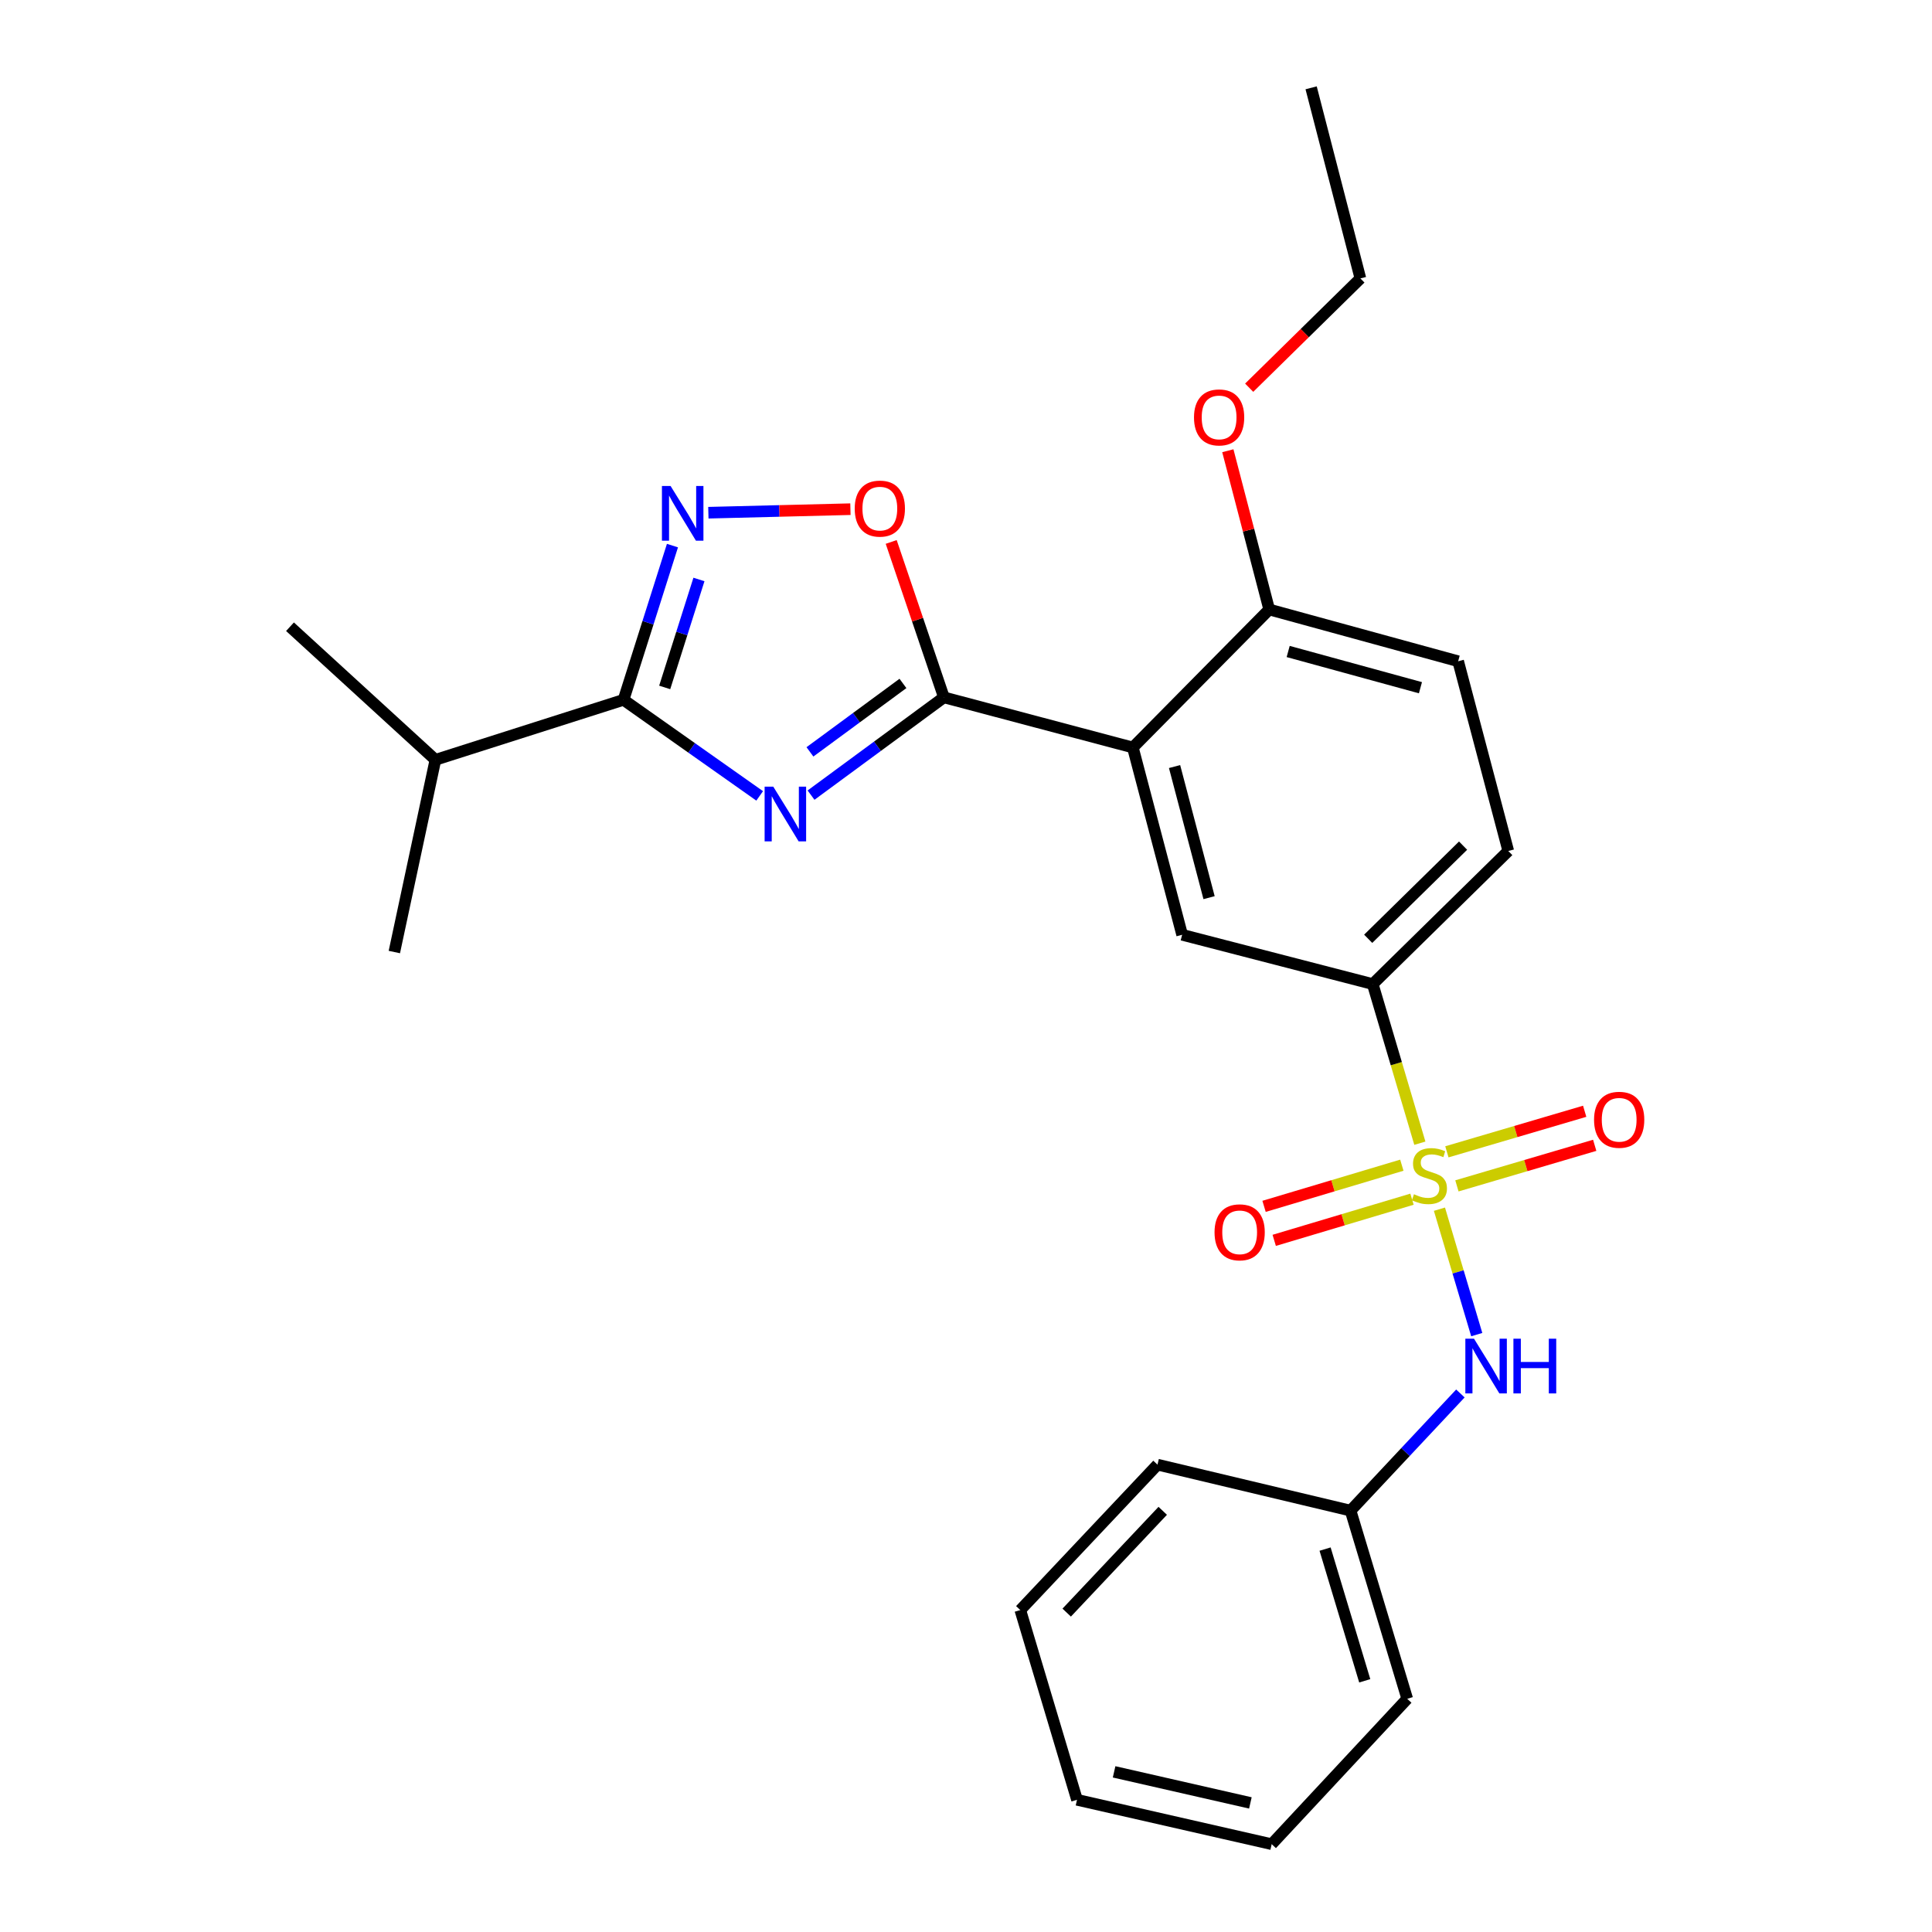 <?xml version='1.0' encoding='iso-8859-1'?>
<svg version='1.1' baseProfile='full'
              xmlns='http://www.w3.org/2000/svg'
                      xmlns:rdkit='http://www.rdkit.org/xml'
                      xmlns:xlink='http://www.w3.org/1999/xlink'
                  xml:space='preserve'
width='1000px' height='1000px' viewBox='0 0 1000 1000'>
<!-- END OF HEADER -->
<rect style='opacity:1.0;fill:#FFFFFF;stroke:none' width='1000' height='1000' x='0' y='0'> </rect>
<path class='bond-6' d='M 734.914,591.721 L 722.717,550.54' style='fill:none;fill-rule:evenodd;stroke:#CCCC00;stroke-width:6px;stroke-linecap:butt;stroke-linejoin:miter;stroke-opacity:1' />
<path class='bond-6' d='M 722.717,550.54 L 710.52,509.358' style='fill:none;fill-rule:evenodd;stroke:#000000;stroke-width:6px;stroke-linecap:butt;stroke-linejoin:miter;stroke-opacity:1' />
<path class='bond-8' d='M 745.052,625.877 L 754.706,658.335' style='fill:none;fill-rule:evenodd;stroke:#CCCC00;stroke-width:6px;stroke-linecap:butt;stroke-linejoin:miter;stroke-opacity:1' />
<path class='bond-8' d='M 754.706,658.335 L 764.361,690.793' style='fill:none;fill-rule:evenodd;stroke:#0000FF;stroke-width:6px;stroke-linecap:butt;stroke-linejoin:miter;stroke-opacity:1' />
<path class='bond-9' d='M 754.095,613.809 L 789.756,603.311' style='fill:none;fill-rule:evenodd;stroke:#CCCC00;stroke-width:6px;stroke-linecap:butt;stroke-linejoin:miter;stroke-opacity:1' />
<path class='bond-9' d='M 789.756,603.311 L 825.417,592.814' style='fill:none;fill-rule:evenodd;stroke:#FF0000;stroke-width:6px;stroke-linecap:butt;stroke-linejoin:miter;stroke-opacity:1' />
<path class='bond-9' d='M 748.907,596.186 L 784.568,585.689' style='fill:none;fill-rule:evenodd;stroke:#CCCC00;stroke-width:6px;stroke-linecap:butt;stroke-linejoin:miter;stroke-opacity:1' />
<path class='bond-9' d='M 784.568,585.689 L 820.229,575.191' style='fill:none;fill-rule:evenodd;stroke:#FF0000;stroke-width:6px;stroke-linecap:butt;stroke-linejoin:miter;stroke-opacity:1' />
<path class='bond-10' d='M 725.589,603.101 L 689.931,613.754' style='fill:none;fill-rule:evenodd;stroke:#CCCC00;stroke-width:6px;stroke-linecap:butt;stroke-linejoin:miter;stroke-opacity:1' />
<path class='bond-10' d='M 689.931,613.754 L 654.273,624.406' style='fill:none;fill-rule:evenodd;stroke:#FF0000;stroke-width:6px;stroke-linecap:butt;stroke-linejoin:miter;stroke-opacity:1' />
<path class='bond-10' d='M 730.848,620.703 L 695.189,631.355' style='fill:none;fill-rule:evenodd;stroke:#CCCC00;stroke-width:6px;stroke-linecap:butt;stroke-linejoin:miter;stroke-opacity:1' />
<path class='bond-10' d='M 695.189,631.355 L 659.531,642.007' style='fill:none;fill-rule:evenodd;stroke:#FF0000;stroke-width:6px;stroke-linecap:butt;stroke-linejoin:miter;stroke-opacity:1' />
<path class='bond-0' d='M 419.794,411.558 L 454.182,386.254' style='fill:none;fill-rule:evenodd;stroke:#0000FF;stroke-width:6px;stroke-linecap:butt;stroke-linejoin:miter;stroke-opacity:1' />
<path class='bond-0' d='M 454.182,386.254 L 488.57,360.949' style='fill:none;fill-rule:evenodd;stroke:#000000;stroke-width:6px;stroke-linecap:butt;stroke-linejoin:miter;stroke-opacity:1' />
<path class='bond-0' d='M 419.223,389.171 L 443.294,371.458' style='fill:none;fill-rule:evenodd;stroke:#0000FF;stroke-width:6px;stroke-linecap:butt;stroke-linejoin:miter;stroke-opacity:1' />
<path class='bond-0' d='M 443.294,371.458 L 467.366,353.745' style='fill:none;fill-rule:evenodd;stroke:#000000;stroke-width:6px;stroke-linecap:butt;stroke-linejoin:miter;stroke-opacity:1' />
<path class='bond-3' d='M 393.204,411.95 L 357.972,387.093' style='fill:none;fill-rule:evenodd;stroke:#0000FF;stroke-width:6px;stroke-linecap:butt;stroke-linejoin:miter;stroke-opacity:1' />
<path class='bond-3' d='M 357.972,387.093 L 322.74,362.235' style='fill:none;fill-rule:evenodd;stroke:#000000;stroke-width:6px;stroke-linecap:butt;stroke-linejoin:miter;stroke-opacity:1' />
<path class='bond-1' d='M 488.57,360.949 L 586.359,386.902' style='fill:none;fill-rule:evenodd;stroke:#000000;stroke-width:6px;stroke-linecap:butt;stroke-linejoin:miter;stroke-opacity:1' />
<path class='bond-5' d='M 488.57,360.949 L 474.927,320.73' style='fill:none;fill-rule:evenodd;stroke:#000000;stroke-width:6px;stroke-linecap:butt;stroke-linejoin:miter;stroke-opacity:1' />
<path class='bond-5' d='M 474.927,320.73 L 461.284,280.511' style='fill:none;fill-rule:evenodd;stroke:#FF0000;stroke-width:6px;stroke-linecap:butt;stroke-linejoin:miter;stroke-opacity:1' />
<path class='bond-2' d='M 586.359,386.902 L 611.873,483.845' style='fill:none;fill-rule:evenodd;stroke:#000000;stroke-width:6px;stroke-linecap:butt;stroke-linejoin:miter;stroke-opacity:1' />
<path class='bond-2' d='M 607.952,396.768 L 625.811,464.628' style='fill:none;fill-rule:evenodd;stroke:#000000;stroke-width:6px;stroke-linecap:butt;stroke-linejoin:miter;stroke-opacity:1' />
<path class='bond-26' d='M 586.359,386.902 L 656.941,315.473' style='fill:none;fill-rule:evenodd;stroke:#000000;stroke-width:6px;stroke-linecap:butt;stroke-linejoin:miter;stroke-opacity:1' />
<path class='bond-14' d='M 322.74,362.235 L 225.368,393.28' style='fill:none;fill-rule:evenodd;stroke:#000000;stroke-width:6px;stroke-linecap:butt;stroke-linejoin:miter;stroke-opacity:1' />
<path class='bond-28' d='M 322.74,362.235 L 335.401,322.319' style='fill:none;fill-rule:evenodd;stroke:#000000;stroke-width:6px;stroke-linecap:butt;stroke-linejoin:miter;stroke-opacity:1' />
<path class='bond-28' d='M 335.401,322.319 L 348.062,282.403' style='fill:none;fill-rule:evenodd;stroke:#0000FF;stroke-width:6px;stroke-linecap:butt;stroke-linejoin:miter;stroke-opacity:1' />
<path class='bond-28' d='M 344.048,355.814 L 352.911,327.873' style='fill:none;fill-rule:evenodd;stroke:#000000;stroke-width:6px;stroke-linecap:butt;stroke-linejoin:miter;stroke-opacity:1' />
<path class='bond-28' d='M 352.911,327.873 L 361.774,299.932' style='fill:none;fill-rule:evenodd;stroke:#0000FF;stroke-width:6px;stroke-linecap:butt;stroke-linejoin:miter;stroke-opacity:1' />
<path class='bond-4' d='M 366.648,265.38 L 403.415,264.464' style='fill:none;fill-rule:evenodd;stroke:#0000FF;stroke-width:6px;stroke-linecap:butt;stroke-linejoin:miter;stroke-opacity:1' />
<path class='bond-4' d='M 403.415,264.464 L 440.182,263.549' style='fill:none;fill-rule:evenodd;stroke:#FF0000;stroke-width:6px;stroke-linecap:butt;stroke-linejoin:miter;stroke-opacity:1' />
<path class='bond-7' d='M 710.52,509.358 L 611.873,483.845' style='fill:none;fill-rule:evenodd;stroke:#000000;stroke-width:6px;stroke-linecap:butt;stroke-linejoin:miter;stroke-opacity:1' />
<path class='bond-12' d='M 710.52,509.358 L 780.683,440.471' style='fill:none;fill-rule:evenodd;stroke:#000000;stroke-width:6px;stroke-linecap:butt;stroke-linejoin:miter;stroke-opacity:1' />
<path class='bond-12' d='M 708.175,485.917 L 757.289,437.696' style='fill:none;fill-rule:evenodd;stroke:#000000;stroke-width:6px;stroke-linecap:butt;stroke-linejoin:miter;stroke-opacity:1' />
<path class='bond-15' d='M 755.898,721.261 L 727.474,751.58' style='fill:none;fill-rule:evenodd;stroke:#0000FF;stroke-width:6px;stroke-linecap:butt;stroke-linejoin:miter;stroke-opacity:1' />
<path class='bond-15' d='M 727.474,751.58 L 699.049,781.898' style='fill:none;fill-rule:evenodd;stroke:#000000;stroke-width:6px;stroke-linecap:butt;stroke-linejoin:miter;stroke-opacity:1' />
<path class='bond-11' d='M 656.941,315.473 L 754.741,342.263' style='fill:none;fill-rule:evenodd;stroke:#000000;stroke-width:6px;stroke-linecap:butt;stroke-linejoin:miter;stroke-opacity:1' />
<path class='bond-11' d='M 666.758,337.209 L 735.218,355.962' style='fill:none;fill-rule:evenodd;stroke:#000000;stroke-width:6px;stroke-linecap:butt;stroke-linejoin:miter;stroke-opacity:1' />
<path class='bond-16' d='M 656.941,315.473 L 646.233,274.387' style='fill:none;fill-rule:evenodd;stroke:#000000;stroke-width:6px;stroke-linecap:butt;stroke-linejoin:miter;stroke-opacity:1' />
<path class='bond-16' d='M 646.233,274.387 L 635.525,233.3' style='fill:none;fill-rule:evenodd;stroke:#FF0000;stroke-width:6px;stroke-linecap:butt;stroke-linejoin:miter;stroke-opacity:1' />
<path class='bond-13' d='M 780.683,440.471 L 754.741,342.263' style='fill:none;fill-rule:evenodd;stroke:#000000;stroke-width:6px;stroke-linecap:butt;stroke-linejoin:miter;stroke-opacity:1' />
<path class='bond-17' d='M 225.368,393.28 L 150.102,324.393' style='fill:none;fill-rule:evenodd;stroke:#000000;stroke-width:6px;stroke-linecap:butt;stroke-linejoin:miter;stroke-opacity:1' />
<path class='bond-18' d='M 225.368,393.28 L 204.11,492.774' style='fill:none;fill-rule:evenodd;stroke:#000000;stroke-width:6px;stroke-linecap:butt;stroke-linejoin:miter;stroke-opacity:1' />
<path class='bond-20' d='M 699.049,781.898 L 728.38,879.29' style='fill:none;fill-rule:evenodd;stroke:#000000;stroke-width:6px;stroke-linecap:butt;stroke-linejoin:miter;stroke-opacity:1' />
<path class='bond-20' d='M 685.859,801.804 L 706.391,869.978' style='fill:none;fill-rule:evenodd;stroke:#000000;stroke-width:6px;stroke-linecap:butt;stroke-linejoin:miter;stroke-opacity:1' />
<path class='bond-21' d='M 699.049,781.898 L 599.116,758.099' style='fill:none;fill-rule:evenodd;stroke:#000000;stroke-width:6px;stroke-linecap:butt;stroke-linejoin:miter;stroke-opacity:1' />
<path class='bond-19' d='M 646.572,200.677 L 675.357,172.395' style='fill:none;fill-rule:evenodd;stroke:#FF0000;stroke-width:6px;stroke-linecap:butt;stroke-linejoin:miter;stroke-opacity:1' />
<path class='bond-19' d='M 675.357,172.395 L 704.142,144.112' style='fill:none;fill-rule:evenodd;stroke:#000000;stroke-width:6px;stroke-linecap:butt;stroke-linejoin:miter;stroke-opacity:1' />
<path class='bond-22' d='M 704.142,144.112 L 678.638,45.455' style='fill:none;fill-rule:evenodd;stroke:#000000;stroke-width:6px;stroke-linecap:butt;stroke-linejoin:miter;stroke-opacity:1' />
<path class='bond-24' d='M 728.38,879.29 L 658.227,954.545' style='fill:none;fill-rule:evenodd;stroke:#000000;stroke-width:6px;stroke-linecap:butt;stroke-linejoin:miter;stroke-opacity:1' />
<path class='bond-23' d='M 599.116,758.099 L 528.106,833.365' style='fill:none;fill-rule:evenodd;stroke:#000000;stroke-width:6px;stroke-linecap:butt;stroke-linejoin:miter;stroke-opacity:1' />
<path class='bond-23' d='M 601.827,781.995 L 552.119,834.681' style='fill:none;fill-rule:evenodd;stroke:#000000;stroke-width:6px;stroke-linecap:butt;stroke-linejoin:miter;stroke-opacity:1' />
<path class='bond-25' d='M 528.106,833.365 L 557.457,931.573' style='fill:none;fill-rule:evenodd;stroke:#000000;stroke-width:6px;stroke-linecap:butt;stroke-linejoin:miter;stroke-opacity:1' />
<path class='bond-27' d='M 658.227,954.545 L 557.457,931.573' style='fill:none;fill-rule:evenodd;stroke:#000000;stroke-width:6px;stroke-linecap:butt;stroke-linejoin:miter;stroke-opacity:1' />
<path class='bond-27' d='M 647.195,933.189 L 576.656,917.108' style='fill:none;fill-rule:evenodd;stroke:#000000;stroke-width:6px;stroke-linecap:butt;stroke-linejoin:miter;stroke-opacity:1' />
<path  class='atom-0' d='M 731.861 618.144
Q 732.181 618.264, 733.501 618.824
Q 734.821 619.384, 736.261 619.744
Q 737.741 620.064, 739.181 620.064
Q 741.861 620.064, 743.421 618.784
Q 744.981 617.464, 744.981 615.184
Q 744.981 613.624, 744.181 612.664
Q 743.421 611.704, 742.221 611.184
Q 741.021 610.664, 739.021 610.064
Q 736.501 609.304, 734.981 608.584
Q 733.501 607.864, 732.421 606.344
Q 731.381 604.824, 731.381 602.264
Q 731.381 598.704, 733.781 596.504
Q 736.221 594.304, 741.021 594.304
Q 744.301 594.304, 748.021 595.864
L 747.101 598.944
Q 743.701 597.544, 741.141 597.544
Q 738.381 597.544, 736.861 598.704
Q 735.341 599.824, 735.381 601.784
Q 735.381 603.304, 736.141 604.224
Q 736.941 605.144, 738.061 605.664
Q 739.221 606.184, 741.141 606.784
Q 743.701 607.584, 745.221 608.384
Q 746.741 609.184, 747.821 610.824
Q 748.941 612.424, 748.941 615.184
Q 748.941 619.104, 746.301 621.224
Q 743.701 623.304, 739.341 623.304
Q 736.821 623.304, 734.901 622.744
Q 733.021 622.224, 730.781 621.304
L 731.861 618.144
' fill='#CCCC00'/>
<path  class='atom-1' d='M 400.247 407.176
L 409.527 422.176
Q 410.447 423.656, 411.927 426.336
Q 413.407 429.016, 413.487 429.176
L 413.487 407.176
L 417.247 407.176
L 417.247 435.496
L 413.367 435.496
L 403.407 419.096
Q 402.247 417.176, 401.007 414.976
Q 399.807 412.776, 399.447 412.096
L 399.447 435.496
L 395.767 435.496
L 395.767 407.176
L 400.247 407.176
' fill='#0000FF'/>
<path  class='atom-5' d='M 347.096 251.551
L 356.376 266.551
Q 357.296 268.031, 358.776 270.711
Q 360.256 273.391, 360.336 273.551
L 360.336 251.551
L 364.096 251.551
L 364.096 279.871
L 360.216 279.871
L 350.256 263.471
Q 349.096 261.551, 347.856 259.351
Q 346.656 257.151, 346.296 256.471
L 346.296 279.871
L 342.616 279.871
L 342.616 251.551
L 347.096 251.551
' fill='#0000FF'/>
<path  class='atom-6' d='M 442.402 263.25
Q 442.402 256.45, 445.762 252.65
Q 449.122 248.85, 455.402 248.85
Q 461.682 248.85, 465.042 252.65
Q 468.402 256.45, 468.402 263.25
Q 468.402 270.13, 465.002 274.05
Q 461.602 277.93, 455.402 277.93
Q 449.162 277.93, 445.762 274.05
Q 442.402 270.17, 442.402 263.25
M 455.402 274.73
Q 459.722 274.73, 462.042 271.85
Q 464.402 268.93, 464.402 263.25
Q 464.402 257.69, 462.042 254.89
Q 459.722 252.05, 455.402 252.05
Q 451.082 252.05, 448.722 254.85
Q 446.402 257.65, 446.402 263.25
Q 446.402 268.97, 448.722 271.85
Q 451.082 274.73, 455.402 274.73
' fill='#FF0000'/>
<path  class='atom-9' d='M 762.942 692.911
L 772.222 707.911
Q 773.142 709.391, 774.622 712.071
Q 776.102 714.751, 776.182 714.911
L 776.182 692.911
L 779.942 692.911
L 779.942 721.231
L 776.062 721.231
L 766.102 704.831
Q 764.942 702.911, 763.702 700.711
Q 762.502 698.511, 762.142 697.831
L 762.142 721.231
L 758.462 721.231
L 758.462 692.911
L 762.942 692.911
' fill='#0000FF'/>
<path  class='atom-9' d='M 783.342 692.911
L 787.182 692.911
L 787.182 704.951
L 801.662 704.951
L 801.662 692.911
L 805.502 692.911
L 805.502 721.231
L 801.662 721.231
L 801.662 708.151
L 787.182 708.151
L 787.182 721.231
L 783.342 721.231
L 783.342 692.911
' fill='#0000FF'/>
<path  class='atom-10' d='M 825.08 579.592
Q 825.08 572.792, 828.44 568.992
Q 831.8 565.192, 838.08 565.192
Q 844.36 565.192, 847.72 568.992
Q 851.08 572.792, 851.08 579.592
Q 851.08 586.472, 847.68 590.392
Q 844.28 594.272, 838.08 594.272
Q 831.84 594.272, 828.44 590.392
Q 825.08 586.512, 825.08 579.592
M 838.08 591.072
Q 842.4 591.072, 844.72 588.192
Q 847.08 585.272, 847.08 579.592
Q 847.08 574.032, 844.72 571.232
Q 842.4 568.392, 838.08 568.392
Q 833.76 568.392, 831.4 571.192
Q 829.08 573.992, 829.08 579.592
Q 829.08 585.312, 831.4 588.192
Q 833.76 591.072, 838.08 591.072
' fill='#FF0000'/>
<path  class='atom-11' d='M 628.643 637.845
Q 628.643 631.045, 632.003 627.245
Q 635.363 623.445, 641.643 623.445
Q 647.923 623.445, 651.283 627.245
Q 654.643 631.045, 654.643 637.845
Q 654.643 644.725, 651.243 648.645
Q 647.843 652.525, 641.643 652.525
Q 635.403 652.525, 632.003 648.645
Q 628.643 644.765, 628.643 637.845
M 641.643 649.325
Q 645.963 649.325, 648.283 646.445
Q 650.643 643.525, 650.643 637.845
Q 650.643 632.285, 648.283 629.485
Q 645.963 626.645, 641.643 626.645
Q 637.323 626.645, 634.963 629.445
Q 632.643 632.245, 632.643 637.845
Q 632.643 643.565, 634.963 646.445
Q 637.323 649.325, 641.643 649.325
' fill='#FF0000'/>
<path  class='atom-17' d='M 618.009 216.049
Q 618.009 209.249, 621.369 205.449
Q 624.729 201.649, 631.009 201.649
Q 637.289 201.649, 640.649 205.449
Q 644.009 209.249, 644.009 216.049
Q 644.009 222.929, 640.609 226.849
Q 637.209 230.729, 631.009 230.729
Q 624.769 230.729, 621.369 226.849
Q 618.009 222.969, 618.009 216.049
M 631.009 227.529
Q 635.329 227.529, 637.649 224.649
Q 640.009 221.729, 640.009 216.049
Q 640.009 210.489, 637.649 207.689
Q 635.329 204.849, 631.009 204.849
Q 626.689 204.849, 624.329 207.649
Q 622.009 210.449, 622.009 216.049
Q 622.009 221.769, 624.329 224.649
Q 626.689 227.529, 631.009 227.529
' fill='#FF0000'/>
</svg>
